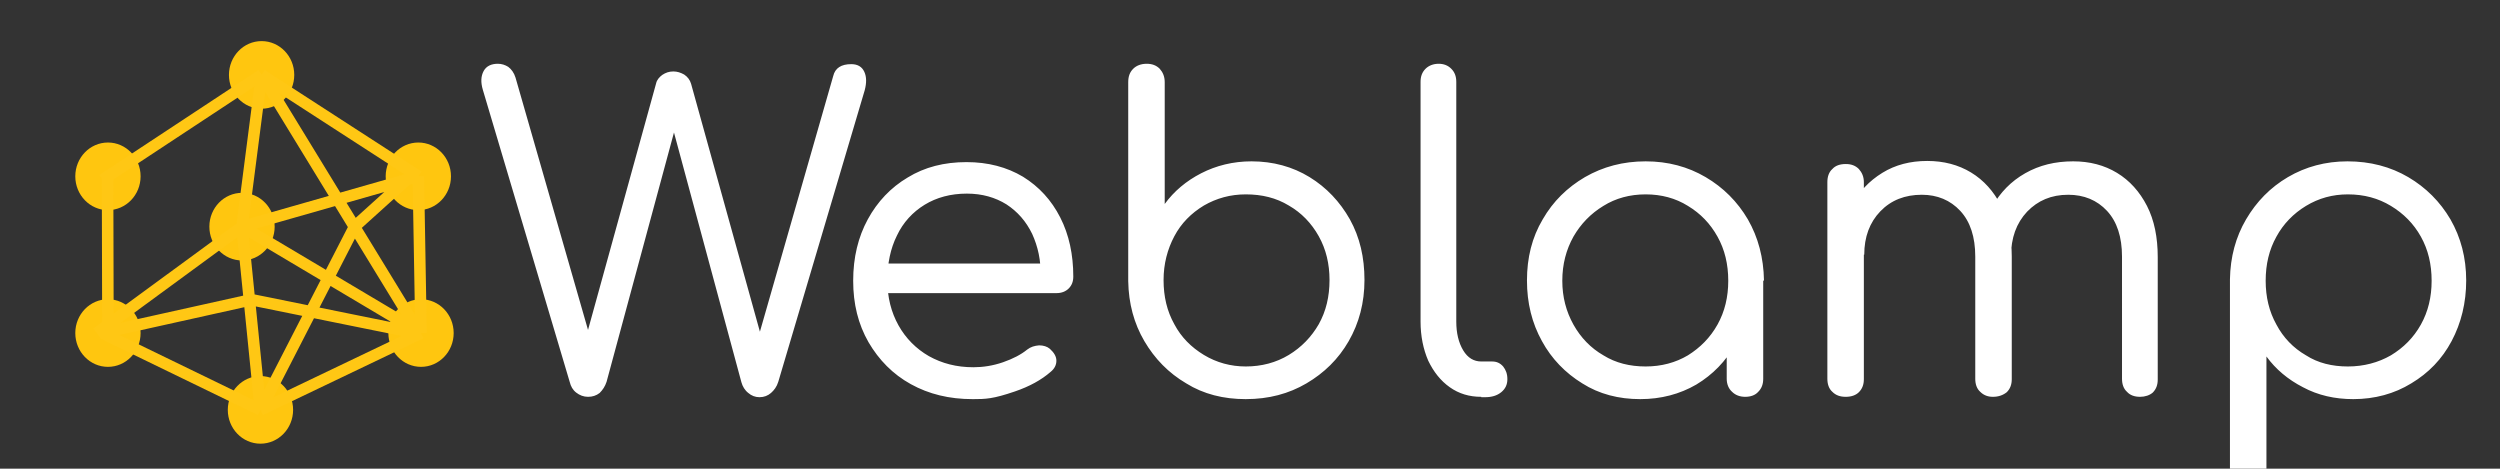 <?xml version="1.0" encoding="UTF-8"?> <svg xmlns="http://www.w3.org/2000/svg" xml:space="preserve" viewBox="0 0 650.8 122"><rect x="0" y="0" width="650.8" height="122" fill="#333333" stroke="none"/><switch><g><ellipse cx="68.1" cy="19.5" fill="#FFC60F" rx="8.5" ry="8.8"></ellipse><ellipse cx="28.1" cy="45.9" fill="#FFC60F" rx="8.5" ry="8.8"></ellipse><ellipse cx="28.1" cy="86.7" fill="#FFC60F" rx="8.5" ry="8.8"></ellipse><ellipse cx="67.8" cy="106.7" fill="#FFC60F" rx="8.5" ry="8.8"></ellipse><ellipse cx="108.9" cy="45.9" fill="#FFC60F" rx="8.5" ry="8.8"></ellipse><ellipse cx="109.6" cy="86.7" fill="#FFC60F" rx="8.5" ry="8.8"></ellipse><ellipse cx="63" cy="59" fill="#FFC60F" rx="8.5" ry="8.8"></ellipse><path fill="none" stroke="#FFC714" stroke-miterlimit="10" stroke-width="3" d="m26.7 46.8 41.4-27.3M68.1 19.5l40.8 26.4M108.9 45.9l.7 40.8M109.6 86.7l-41.8 20M67.8 106.7l-41.2-20"></path><path fill="none" d="m28.1 45.9-2.9 40.8"></path><path fill="none" stroke="#FFC714" stroke-miterlimit="10" stroke-width="3" d="M28.1 87.5 28 45.9M25.2 86.7 63 59M63 59l5.1-39.5M63 59l45.9-13.1M63 59l46.6 27.7M67.8 106.7 63 59M67.8 106.7 92.3 59M92.3 59l13.5-12.2M26.4 86.7 66 77.9M64.9 77.9l44.4 9M68.1 19.5l41.2 67.4"></path><g fill="#FFF"><path d="M153.1 103.3c-1.2 0-2.2-.4-3.1-1.1s-1.4-1.6-1.7-2.8l-22.6-76c-.6-2-.5-3.6.2-4.9s2-1.9 3.7-1.9c1 0 1.9.3 2.7.8.8.6 1.5 1.5 1.9 2.8l20.2 70.3h-2.6l19-68.8c.2-.9.8-1.6 1.6-2.2.9-.6 1.8-.9 2.9-.9 1 0 1.9.3 2.8.8q1.35.9 1.8 2.4L199 90.6h-2.4l20.3-70.8c.5-2.1 2.1-3.1 4.7-3.1 1.7 0 2.8.7 3.4 2s.6 2.9.1 4.8l-22.5 75.9c-.4 1.3-1.1 2.2-1.9 2.9s-1.8 1.1-3 1.1c-1.1 0-2.1-.4-2.9-1.1-.9-.7-1.5-1.7-1.8-2.8l-18.9-70h2.7l-18.9 69.9c-.4 1.2-1 2.1-1.8 2.9-.9.7-1.9 1-3 1M253.2 103.9c-6.1 0-11.4-1.3-16.1-3.9s-8.3-6.3-11-10.9c-2.7-4.7-4-10-4-16 0-6.1 1.3-11.4 3.8-16s6-8.3 10.4-10.9c4.4-2.7 9.5-4 15.3-4 5.6 0 10.5 1.3 14.7 3.8 4.2 2.6 7.4 6.1 9.7 10.6s3.4 9.7 3.4 15.4c0 1.3-.4 2.3-1.2 3.1s-1.9 1.2-3.1 1.2h-46.4v-7.7h47l-4.8 3.3c.1-4.1-.7-7.7-2.2-11-1.6-3.3-3.8-5.8-6.7-7.7-2.9-1.8-6.3-2.8-10.3-2.8-4.2 0-7.9 1-11 2.9s-5.6 4.6-7.2 8c-1.7 3.4-2.5 7.3-2.5 11.7s1 8.3 2.9 11.7 4.6 6.1 7.9 8c3.4 1.9 7.2 2.9 11.6 2.9 2.5 0 5.1-.4 7.7-1.3q3.9-1.35 6.3-3.3c.9-.7 1.9-1 3.1-1.1 1.1 0 2.1.3 2.8.9 1.1 1 1.7 2 1.7 3.1s-.5 2.1-1.5 2.9q-3.6 3.15-9.3 5.1c-5.7 1.95-7.6 2-11 2M324.3 103.9c-5.8 0-11-1.3-15.5-4.1-4.6-2.7-8.2-6.4-10.9-11q-4.05-6.9-4.2-15.6V21.4c0-1.5.4-2.6 1.3-3.5.8-.8 2-1.3 3.5-1.3 1.4 0 2.5.4 3.4 1.3.8.9 1.3 2 1.3 3.5v31.7c2.4-3.3 5.6-6 9.5-8S321 42 325.8 42c5.6 0 10.7 1.4 15.1 4.1s7.9 6.4 10.5 11c2.6 4.7 3.8 9.9 3.8 15.8s-1.4 11.2-4.1 15.9-6.4 8.3-11 11-9.8 4.1-15.8 4.1m0-8.5c4.1 0 7.9-1 11.2-3s5.9-4.7 7.8-8c1.9-3.4 2.8-7.2 2.8-11.5 0-4.2-.9-8-2.8-11.4s-4.5-6.1-7.8-8c-3.3-2-7-2.9-11.2-2.9-4 0-7.6 1-10.9 2.9-3.3 2-5.9 4.6-7.7 8s-2.8 7.2-2.8 11.4c0 4.3.9 8.1 2.8 11.5 1.8 3.4 4.4 6 7.7 8s7 3 10.9 3M385.6 103.3c-3.1 0-5.8-.8-8.2-2.5s-4.2-4-5.6-6.9c-1.3-3-2-6.4-2-10.2V21.3c0-1.4.4-2.5 1.3-3.4.8-.8 2-1.3 3.4-1.3 1.3 0 2.4.4 3.3 1.3s1.3 2 1.3 3.4v62.4q0 4.5 1.8 7.5c1.2 2 2.8 2.9 4.7 2.9h2.8c1.2 0 2.1.4 2.9 1.3.7.9 1.1 1.9 1.1 3.3s-.5 2.5-1.6 3.4-2.5 1.3-4.2 1.3h-1zM427 103.9c-5.6 0-10.7-1.3-15.1-4.1-4.4-2.7-8-6.4-10.5-11-2.6-4.7-3.9-9.9-3.9-15.8s1.3-11.2 4.1-15.9c2.7-4.7 6.4-8.3 11-11 4.7-2.7 9.9-4.1 15.8-4.1 5.8 0 11 1.4 15.6 4.1s8.3 6.4 11 11q4.05 7.05 4.2 15.9l-3.8 1.9c0 5.5-1.2 10.4-3.7 14.8s-5.8 7.8-10.1 10.4c-4.3 2.5-9.2 3.8-14.6 3.8m1.4-8.5c4.1 0 7.8-1 11-2.9 3.2-2 5.8-4.6 7.7-8s2.8-7.2 2.8-11.4c0-4.3-.9-8.1-2.8-11.5s-4.4-6-7.7-8c-3.2-2-6.9-3-11-3s-7.8 1-11 3c-3.3 2-5.9 4.7-7.8 8-1.9 3.4-2.9 7.2-2.9 11.5 0 4.2 1 8 2.9 11.4s4.5 6.1 7.8 8c3.2 2 6.9 2.9 11 2.9m25.9 7.9c-1.3 0-2.5-.4-3.4-1.3-.9-.8-1.4-2-1.4-3.4V80.4l2.1-9.7L459 73v25.6c0 1.4-.4 2.5-1.3 3.4-.8.9-2 1.3-3.4 1.3M480.5 103.3c-1.5 0-2.6-.4-3.5-1.3-.9-.8-1.3-2-1.3-3.4V47.4c0-1.4.4-2.6 1.3-3.4.8-.9 2-1.3 3.5-1.3 1.4 0 2.5.4 3.4 1.3.8.9 1.3 2 1.3 3.4v51.3c0 1.4-.4 2.5-1.3 3.4-.8.8-2 1.2-3.4 1.2m38.3 0c-1.3 0-2.4-.4-3.3-1.3-.9-.8-1.3-2-1.3-3.4V66.8c0-5.1-1.3-9.1-3.9-11.9s-6-4.2-10-4.2c-4.4 0-8 1.4-10.8 4.3s-4.2 6.7-4.2 11.3h-6.4c.1-4.8 1.2-9 3.1-12.7s4.6-6.5 8-8.6 7.3-3.1 11.7-3.1q6.45 0 11.4 3c3.3 2 5.9 4.9 7.8 8.6 1.8 3.7 2.8 8.2 2.8 13.3v31.9c0 1.4-.4 2.5-1.3 3.4q-1.5 1.2-3.6 1.2m38.3 0c-1.4 0-2.6-.4-3.4-1.3-.9-.8-1.3-2-1.3-3.4V66.8c0-5.1-1.3-9.1-3.9-11.9s-6-4.2-10.1-4.2c-4.4 0-7.9 1.5-10.7 4.4-2.8 3-4.2 6.8-4.2 11.7h-8.1c.1-5 1.1-9.3 3.2-13s4.9-6.6 8.6-8.7S535 42 539.7 42q6.45 0 11.4 3c3.3 2 5.9 4.9 7.8 8.6s2.8 8.2 2.8 13.3v31.9c0 1.4-.4 2.5-1.3 3.4-.8.7-2 1.1-3.3 1.1M585.3 129.3c-1.5 0-2.6-.4-3.5-1.3s-1.3-2-1.3-3.5V72.7q.15-8.7 4.2-15.6c2.7-4.6 6.3-8.3 10.9-11s9.8-4.1 15.5-4.1c5.9 0 11.2 1.4 15.8 4.1s8.3 6.4 11 11c2.7 4.7 4.1 10 4.1 15.9 0 5.8-1.3 11.1-3.8 15.8s-6 8.3-10.5 11c-4.4 2.7-9.5 4.1-15.1 4.1-4.8 0-9.2-1-13.1-3.1-3.9-2-7.1-4.7-9.5-8v31.7c0 1.5-.4 2.6-1.3 3.5-1 .9-2.1 1.3-3.4 1.3m25.9-33.9c4.1 0 7.9-1 11.2-2.9 3.3-2 5.9-4.6 7.8-8s2.8-7.2 2.8-11.4c0-4.3-.9-8.1-2.8-11.5s-4.5-6-7.8-8-7-3-11.2-3c-4 0-7.6 1-10.9 3s-5.9 4.7-7.7 8c-1.9 3.4-2.8 7.2-2.8 11.5 0 4.2.9 8 2.8 11.4 1.8 3.4 4.4 6.1 7.7 8 3.1 2 6.8 2.9 10.9 2.9"></path></g></g></switch></svg> 